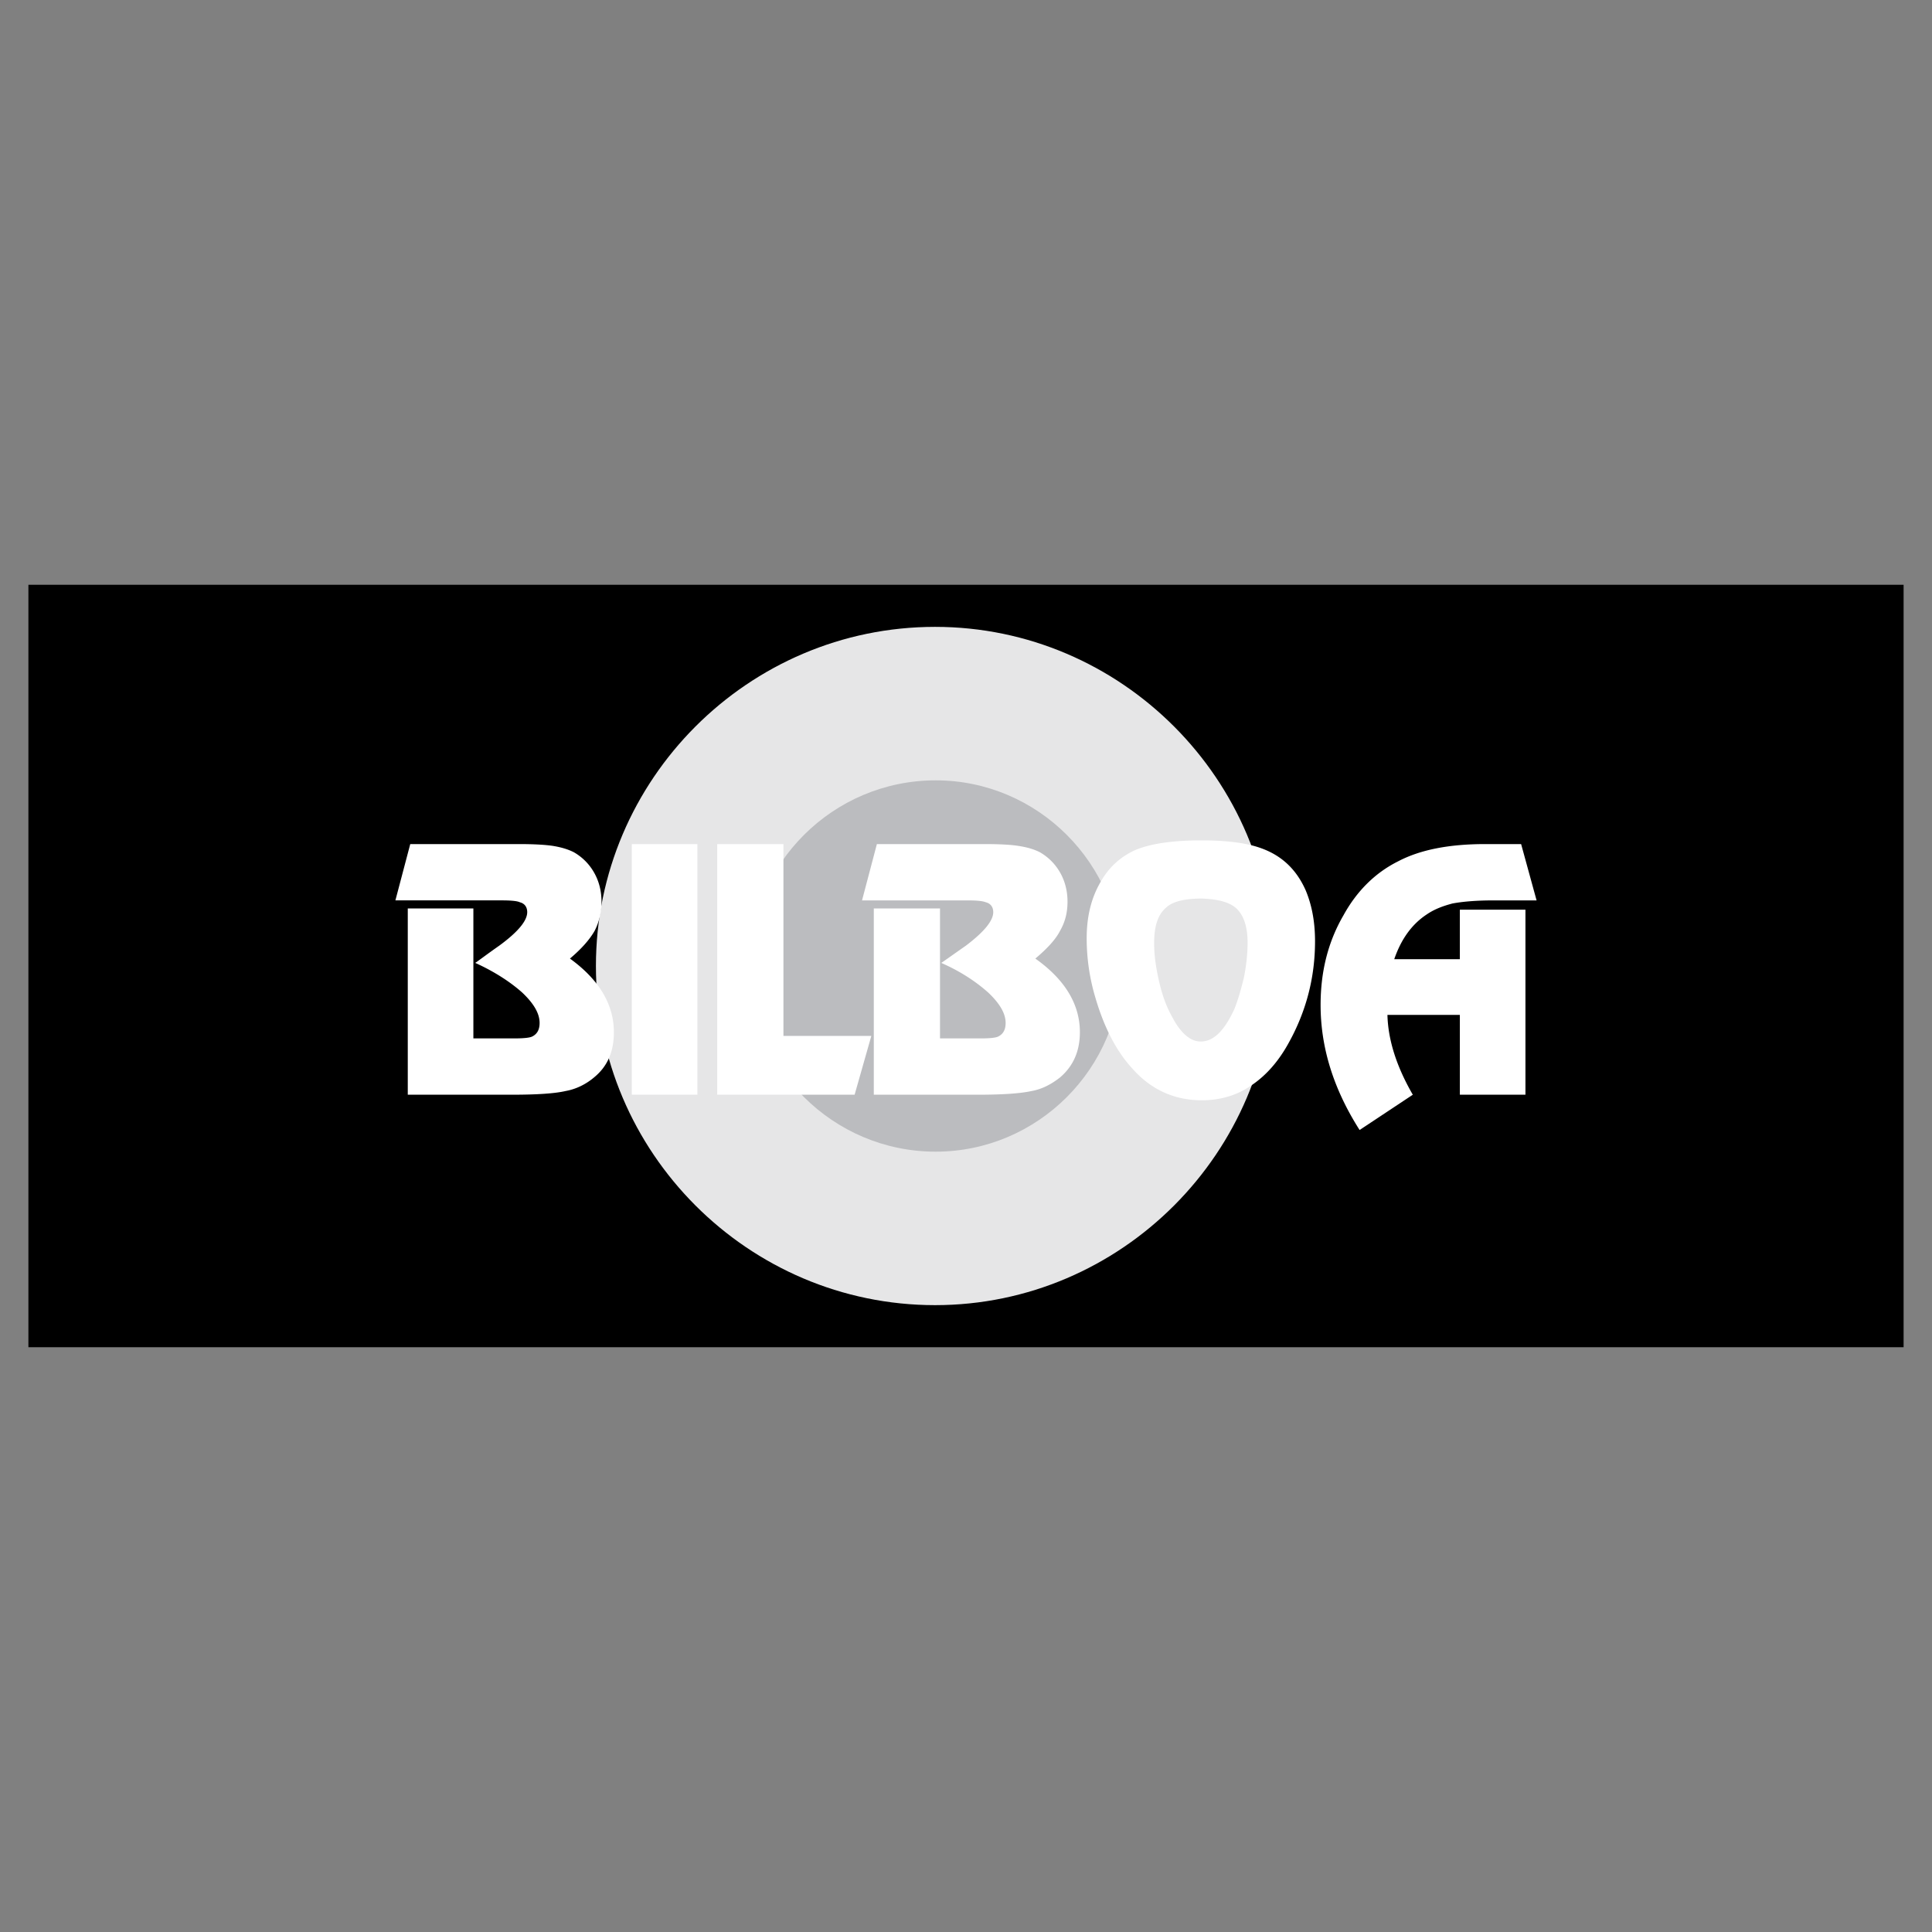 <svg xmlns="http://www.w3.org/2000/svg" width="2500" height="2500" viewBox="0 0 192.756 192.756"><rect x="0" y="0" width="192.756" height="192.756" fill="#808080" stroke="none"/><g fill-rule="evenodd" clip-rule="evenodd"><path fill="#fff" fill-opacity="0" d="M0 0h192.756v192.756H0V0z"/><path d="M2.834 58.343h187.088v76.069H2.834V58.343z"/><path d="M93.291 62.542c18.584 0 33.774 15.251 33.774 33.836s-15.189 33.837-33.774 33.837c-18.646 0-33.836-15.252-33.836-33.837s15.189-33.836 33.836-33.836z" fill="#e6e6e7"/><path d="M93.353 77.855c10.188 0 18.522 8.335 18.522 18.523 0 10.188-8.334 18.524-18.522 18.524-10.25 0-18.585-8.336-18.585-18.524s8.335-18.523 18.585-18.523z" fill="#bbbcbf"/><path d="M40.931 84.214h10.806c1.481 0 2.655.062 3.458.186.741.124 1.42.309 2.038.617a5.383 5.383 0 0 1 2.038 2.038c.494.865.741 1.853.741 2.902a6.287 6.287 0 0 1-.679 2.902c-.494.864-1.296 1.79-2.47 2.778 2.902 2.099 4.384 4.57 4.384 7.347 0 1.914-.618 3.396-1.976 4.508-.803.68-1.791 1.174-2.84 1.359-1.05.246-2.84.369-5.372.369H40.684V90.636h6.545v12.965h4.137c.865 0 1.482-.061 1.729-.186.494-.246.741-.678.741-1.357 0-.926-.556-1.914-1.729-3.025-1.173-1.049-2.778-2.1-4.692-2.964.37-.247 1.173-.864 2.408-1.729 1.852-1.358 2.778-2.47 2.778-3.334 0-.494-.247-.864-.741-.988-.248-.124-.865-.186-1.791-.186h-10.62l1.482-5.618zm28.65 0v25.006h-6.545V84.214h6.545zm8.583 0v19.141h8.768l-1.667 5.865H71.557V84.214h6.607zm9.323 0l-1.482 5.619h10.558c.927 0 1.482.062 1.791.186.494.124.742.494.742.988 0 .864-.928 1.976-2.718 3.334-1.235.865-2.099 1.482-2.469 1.729 1.976.864 3.519 1.915 4.693 2.964 1.172 1.111 1.729 2.1 1.729 3.025 0 .68-.248 1.111-.742 1.357-.246.125-.863.186-1.729.186h-4.075V90.636h-6.606v18.584h10.373c2.471 0 4.262-.123 5.373-.369 1.049-.186 1.975-.68 2.84-1.359 1.297-1.111 1.975-2.594 1.975-4.508 0-2.777-1.48-5.248-4.445-7.347 1.174-.988 2.037-1.914 2.471-2.778.494-.865.74-1.791.74-2.902 0-1.049-.246-2.037-.74-2.902a5.392 5.392 0 0 0-2.039-2.038c-.617-.309-1.295-.494-2.098-.617-.742-.124-1.914-.186-3.459-.186H87.487zm32.355-.37c2.531 0 4.445.247 5.865.741 2.16.741 3.643 2.161 4.568 4.26.617 1.482.926 3.149.926 5.063 0 3.582-.863 6.976-2.654 10.187-.988 1.791-2.223 3.211-3.705 4.199-1.42.988-3.086 1.482-4.939 1.482-2.717 0-5.062-1.051-6.914-3.15-1.605-1.729-2.842-4.137-3.705-7.1a20.582 20.582 0 0 1-.865-5.928c0-2.099.432-3.952 1.359-5.557.863-1.543 2.037-2.593 3.58-3.272 1.544-.616 3.704-.925 6.484-.925zm.06 5.804c-1.729 0-2.963.309-3.58.926-.803.679-1.174 1.852-1.174 3.52 0 1.235.186 2.469.494 3.828.309 1.357.74 2.531 1.297 3.52.863 1.666 1.852 2.469 2.84 2.469 1.297 0 2.346-1.049 3.334-3.148.371-.865.68-1.975.988-3.211.246-1.234.371-2.408.371-3.519 0-1.543-.371-2.655-1.051-3.334s-1.851-.989-3.519-1.051zm25.748 19.573v-7.965h-7.225c.062 2.531.926 5.188 2.531 7.965l-5.309 3.52c-2.594-4.074-3.891-8.211-3.891-12.473 0-3.334.74-6.297 2.285-8.953 1.357-2.47 3.211-4.26 5.434-5.372 2.223-1.173 5.125-1.729 8.705-1.729h3.582l1.543 5.619h-4.322c-1.729 0-3.088.124-4.074.309-.928.247-1.791.556-2.594 1.111-1.482.988-2.531 2.47-3.211 4.445h6.545v-4.939h6.545v18.461h-6.544v.001z" fill="#fff"/></g></svg>
